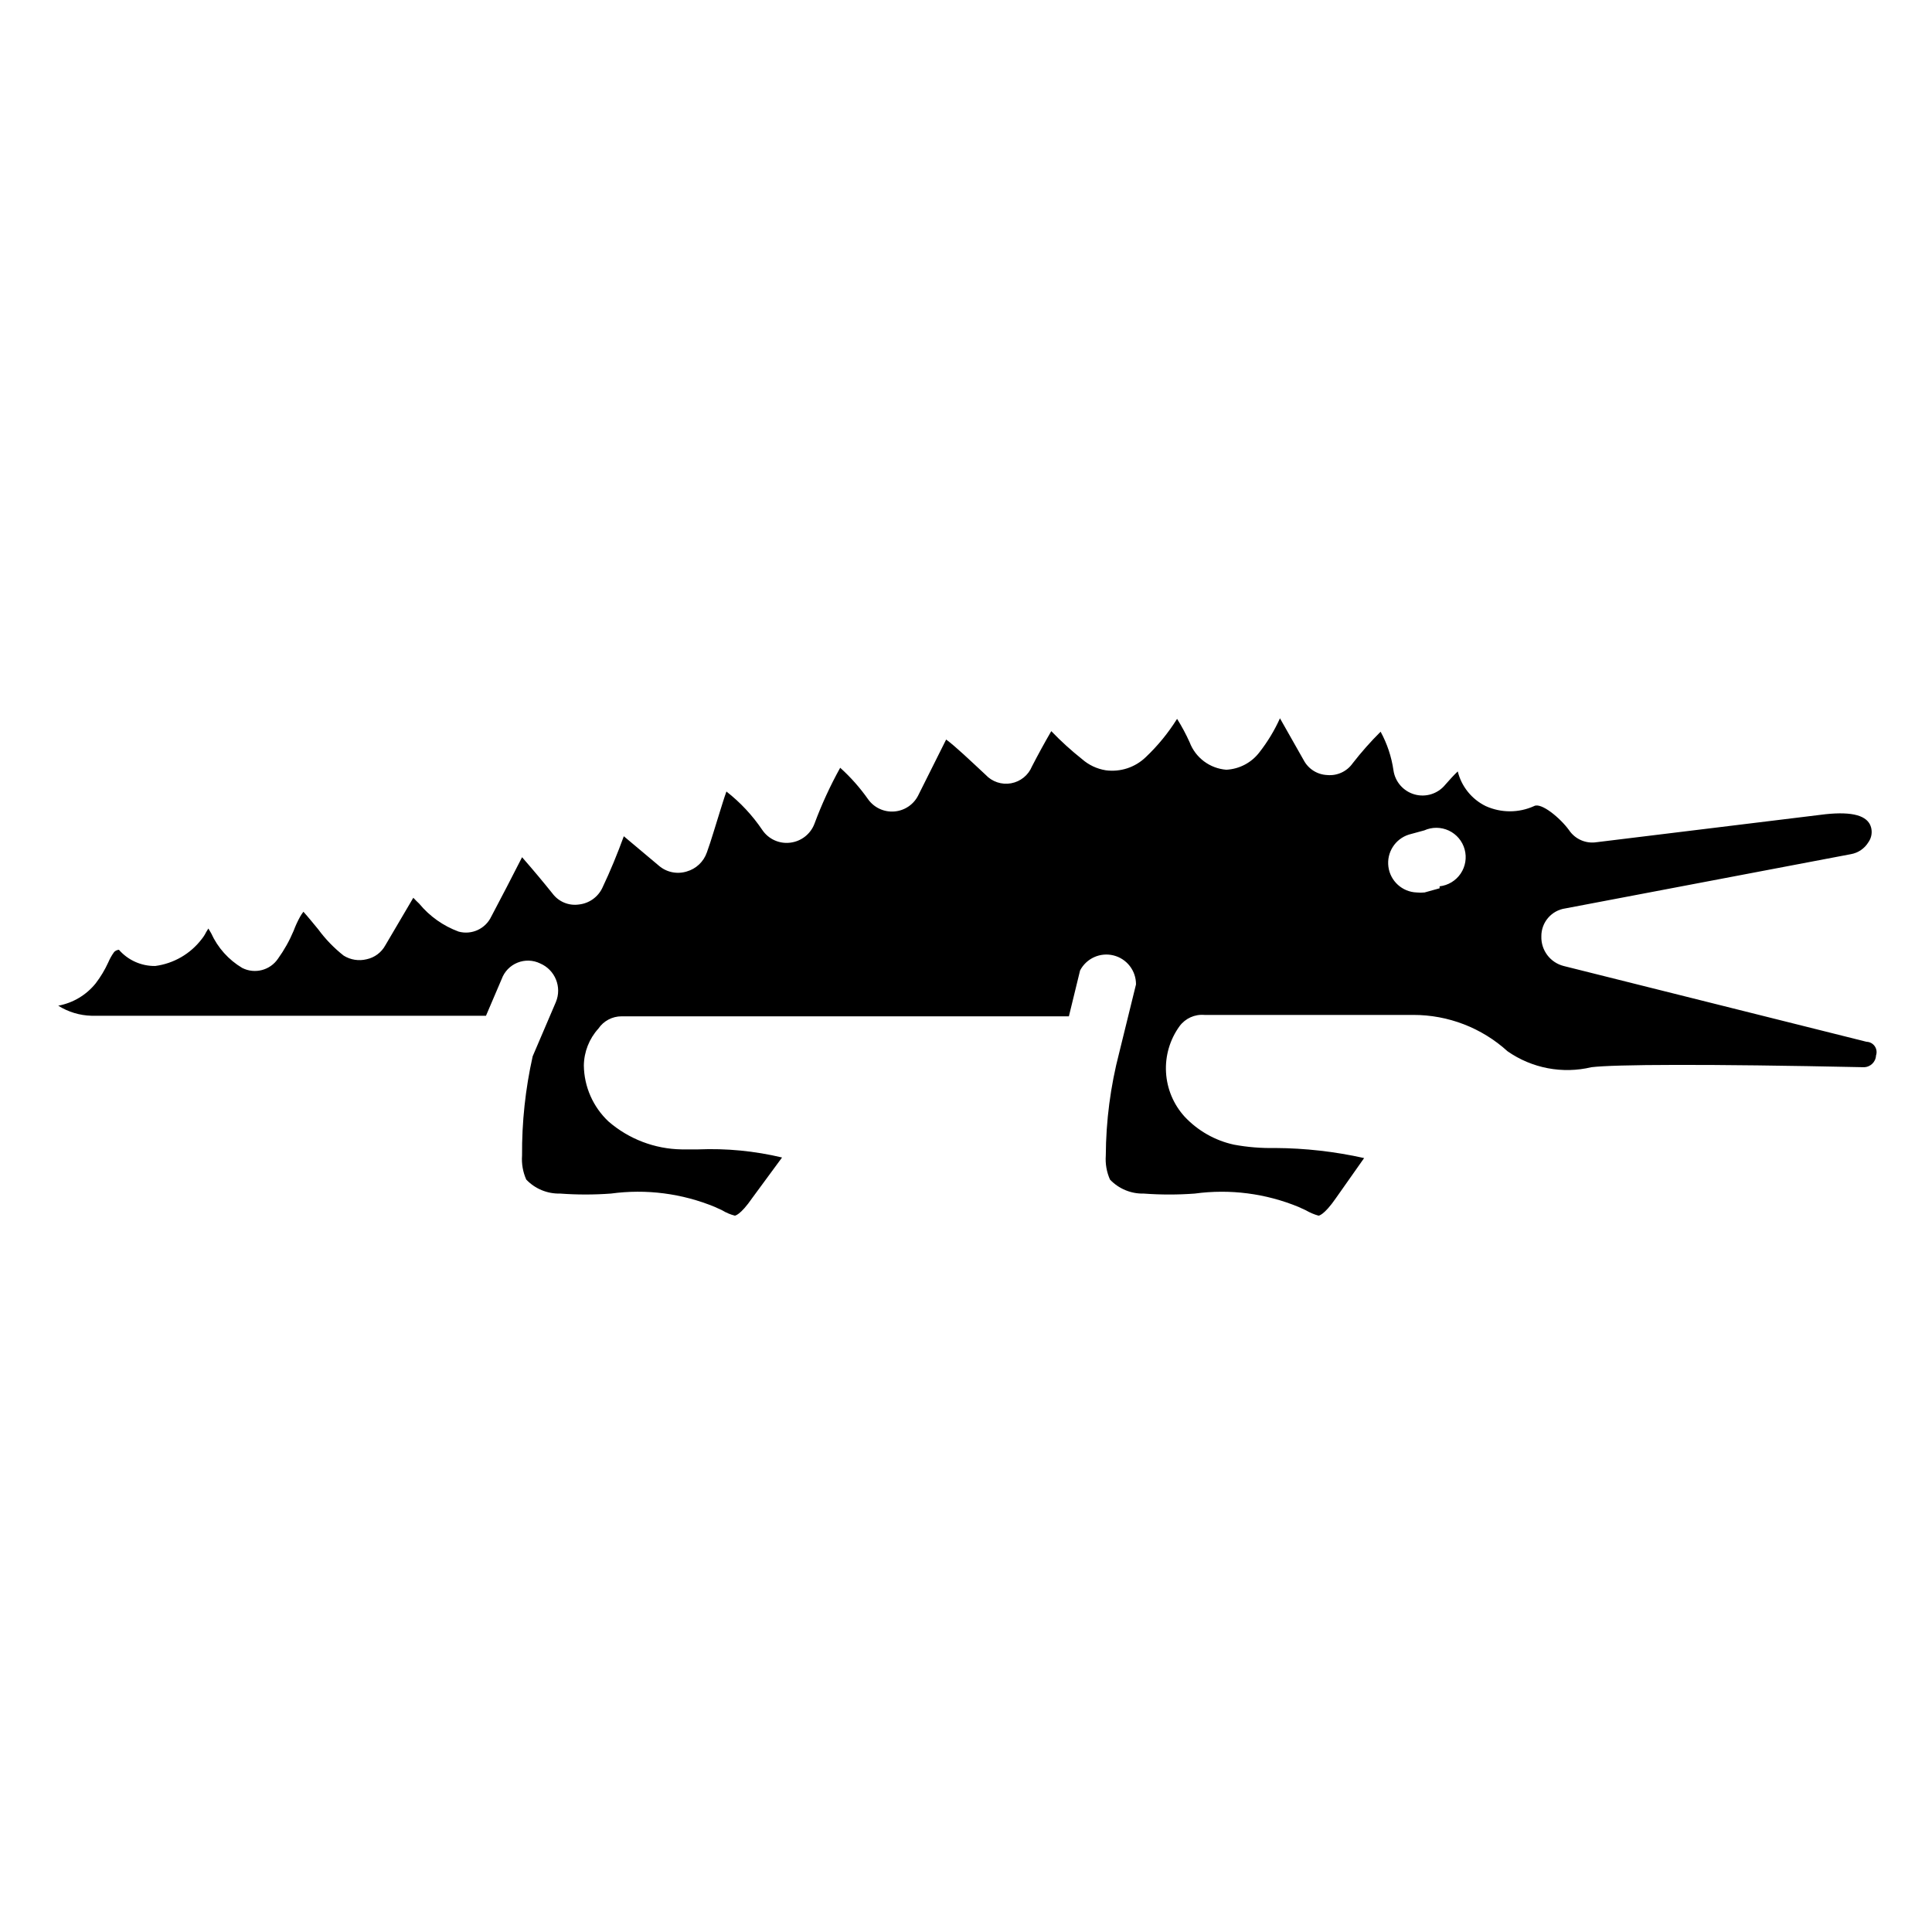 <?xml version="1.0" encoding="UTF-8"?>
<!-- Uploaded to: ICON Repo, www.svgrepo.com, Generator: ICON Repo Mixer Tools -->
<svg fill="#000000" width="800px" height="800px" version="1.1" viewBox="144 144 512 512" xmlns="http://www.w3.org/2000/svg">
 <path d="m638.64 420.08-80.238-20.078c-3.574-0.902-6.039-4.172-5.926-7.856-0.039-3.719 2.688-6.887 6.371-7.41l75.645-14.371c1.945-0.336 3.644-1.5 4.668-3.188 0.82-1.16 1.066-2.633 0.668-4-0.891-3.039-4.891-4.148-12.004-3.406l-60.605 7.41v-0.004c-2.883 0.492-5.785-0.754-7.41-3.184-2.371-3.262-7.41-7.41-9.262-6.371-4.07 1.848-8.742 1.848-12.816 0-3.707-1.816-6.422-5.18-7.41-9.188-1.113 1.039-2.223 2.297-3.336 3.555h0.004c-1.961 2.379-5.141 3.379-8.109 2.543s-5.164-3.344-5.598-6.394c-0.516-3.586-1.672-7.047-3.406-10.227-2.644 2.633-5.121 5.43-7.41 8.375-1.527 2.168-4.102 3.356-6.742 3.109-2.625-0.113-4.992-1.605-6.223-3.926l-6.297-11.113c-1.438 3.195-3.254 6.203-5.41 8.965-2.102 2.785-5.332 4.492-8.816 4.668-4.367-0.344-8.145-3.168-9.707-7.262-0.965-2.148-2.078-4.231-3.332-6.223-2.328 3.719-5.113 7.133-8.301 10.148-2.812 2.719-6.715 4-10.594 3.484-2.34-0.371-4.523-1.398-6.297-2.965-2.879-2.285-5.602-4.758-8.148-7.41-1.777 3.062-3.481 6.176-5.113 9.336-0.961 2.344-3.047 4.035-5.539 4.484-2.492 0.453-5.043-0.402-6.762-2.262-4.223-3.926-7.852-7.41-10.445-9.336-2.445 4.891-4.965 9.93-7.41 14.816v0.004c-1.223 2.426-3.629 4.039-6.34 4.25-2.711 0.215-5.332-1.004-6.922-3.215-2.148-3.059-4.633-5.867-7.41-8.371-2.641 4.762-4.918 9.715-6.812 14.816-1.035 2.758-3.523 4.699-6.449 5.039-2.914 0.355-5.777-0.965-7.406-3.406-2.609-3.859-5.812-7.285-9.484-10.152-0.668 1.852-1.184 3.629-1.777 5.484-1.113 3.481-2.223 7.41-3.406 10.668h-0.004c-0.848 2.449-2.84 4.332-5.332 5.039-2.574 0.797-5.375 0.211-7.41-1.559l-9.262-7.781c-1.703 4.668-3.555 9.188-5.703 13.707v0.004c-1.16 2.418-3.484 4.07-6.152 4.371-2.699 0.406-5.402-0.703-7.035-2.891-2.371-2.965-4.965-6.074-8.074-9.633-2.668 5.262-5.41 10.52-8.148 15.707h-0.004c-1.531 3.266-5.191 4.957-8.668 4.004-4.078-1.504-7.684-4.059-10.449-7.41-0.445-0.445-1.039-0.965-1.555-1.555l-7.41 12.594c-1.035 1.902-2.848 3.254-4.965 3.703-2.07 0.512-4.262 0.164-6.074-0.961-2.551-2.004-4.82-4.348-6.742-6.965-1.039-1.258-2.668-3.262-3.926-4.668-0.332 0.422-0.629 0.867-0.891 1.332-0.656 1.191-1.227 2.43-1.703 3.707-1.098 2.617-2.492 5.102-4.148 7.406-2.094 3.086-6.156 4.137-9.484 2.445-3.613-2.148-6.484-5.356-8.223-9.188l-0.742-1.258-0.594 0.965c-0.324 0.66-0.719 1.281-1.184 1.852-2.992 3.91-7.418 6.469-12.301 7.113-3.684 0.055-7.207-1.52-9.629-4.297-0.477 0.039-0.926 0.25-1.262 0.59-0.621 0.852-1.145 1.773-1.555 2.742-0.898 1.973-2.019 3.836-3.332 5.559-2.492 3.102-6.016 5.203-9.93 5.926 2.644 1.668 5.691 2.59 8.816 2.668h104.54l4.148-9.707h0.004c0.711-1.98 2.234-3.566 4.184-4.356 1.953-0.793 4.148-0.719 6.039 0.207 3.949 1.699 5.797 6.254 4.148 10.223l-6.148 14.375c-1.934 8.633-2.879 17.457-2.816 26.301-0.16 2.184 0.223 4.371 1.113 6.371 2.328 2.449 5.586 3.797 8.965 3.707 4.488 0.332 8.996 0.332 13.484 0 9.34-1.27 18.848-0.043 27.559 3.555l1.926 0.891c1.039 0.629 2.16 1.102 3.336 1.406 0 0 1.406 0 4.668-4.742l7.852-10.668c-7.273-1.734-14.754-2.457-22.227-2.148h-4.371c-7.141-0.105-14.016-2.731-19.41-7.41-4.09-3.852-6.445-9.199-6.519-14.816 0.047-3.621 1.414-7.102 3.852-9.781 1.379-2.039 3.684-3.262 6.148-3.258h118.54l2.965-12.152c1.68-3.219 5.348-4.871 8.871-3.988 3.523 0.879 5.981 4.062 5.949 7.691l-4.445 18.078c-2.316 8.906-3.512 18.066-3.559 27.266-0.16 2.184 0.223 4.371 1.113 6.371 2.328 2.449 5.586 3.797 8.965 3.707 4.488 0.332 8.996 0.332 13.484 0 9.34-1.27 18.848-0.043 27.559 3.555l1.926 0.891c1.047 0.609 2.168 1.082 3.336 1.406 0 0 1.406 0 4.668-4.742l7.41-10.52c-7.738-1.727-15.637-2.621-23.562-2.668-3.676 0.078-7.352-0.219-10.965-0.891-4.996-1.094-9.539-3.68-13.039-7.406-2.949-3.238-4.691-7.394-4.934-11.766-0.246-4.375 1.027-8.695 3.598-12.238 1.535-2.066 4.031-3.191 6.594-2.965h55.348c9.23-0.012 18.137 3.422 24.969 9.633 6.465 4.512 14.555 6.051 22.227 4.223 6-0.742 30.301-0.891 72.09 0 1.77 0.039 3.254-1.34 3.332-3.113 0.285-0.824 0.156-1.734-0.34-2.453-0.496-0.715-1.309-1.152-2.18-1.176zm-113.13-40.676-4 1.113-0.004-0.004c-0.688 0.074-1.383 0.074-2.074 0-3.816-0.141-6.977-3.008-7.488-6.793-0.512-3.785 1.773-7.391 5.414-8.543l4.074-1.113v0.004c2.074-0.941 4.453-0.922 6.516 0.043 2.059 0.965 3.594 2.785 4.195 4.981 0.605 2.191 0.215 4.543-1.059 6.426-1.277 1.883-3.312 3.113-5.574 3.367z"/>
</svg>